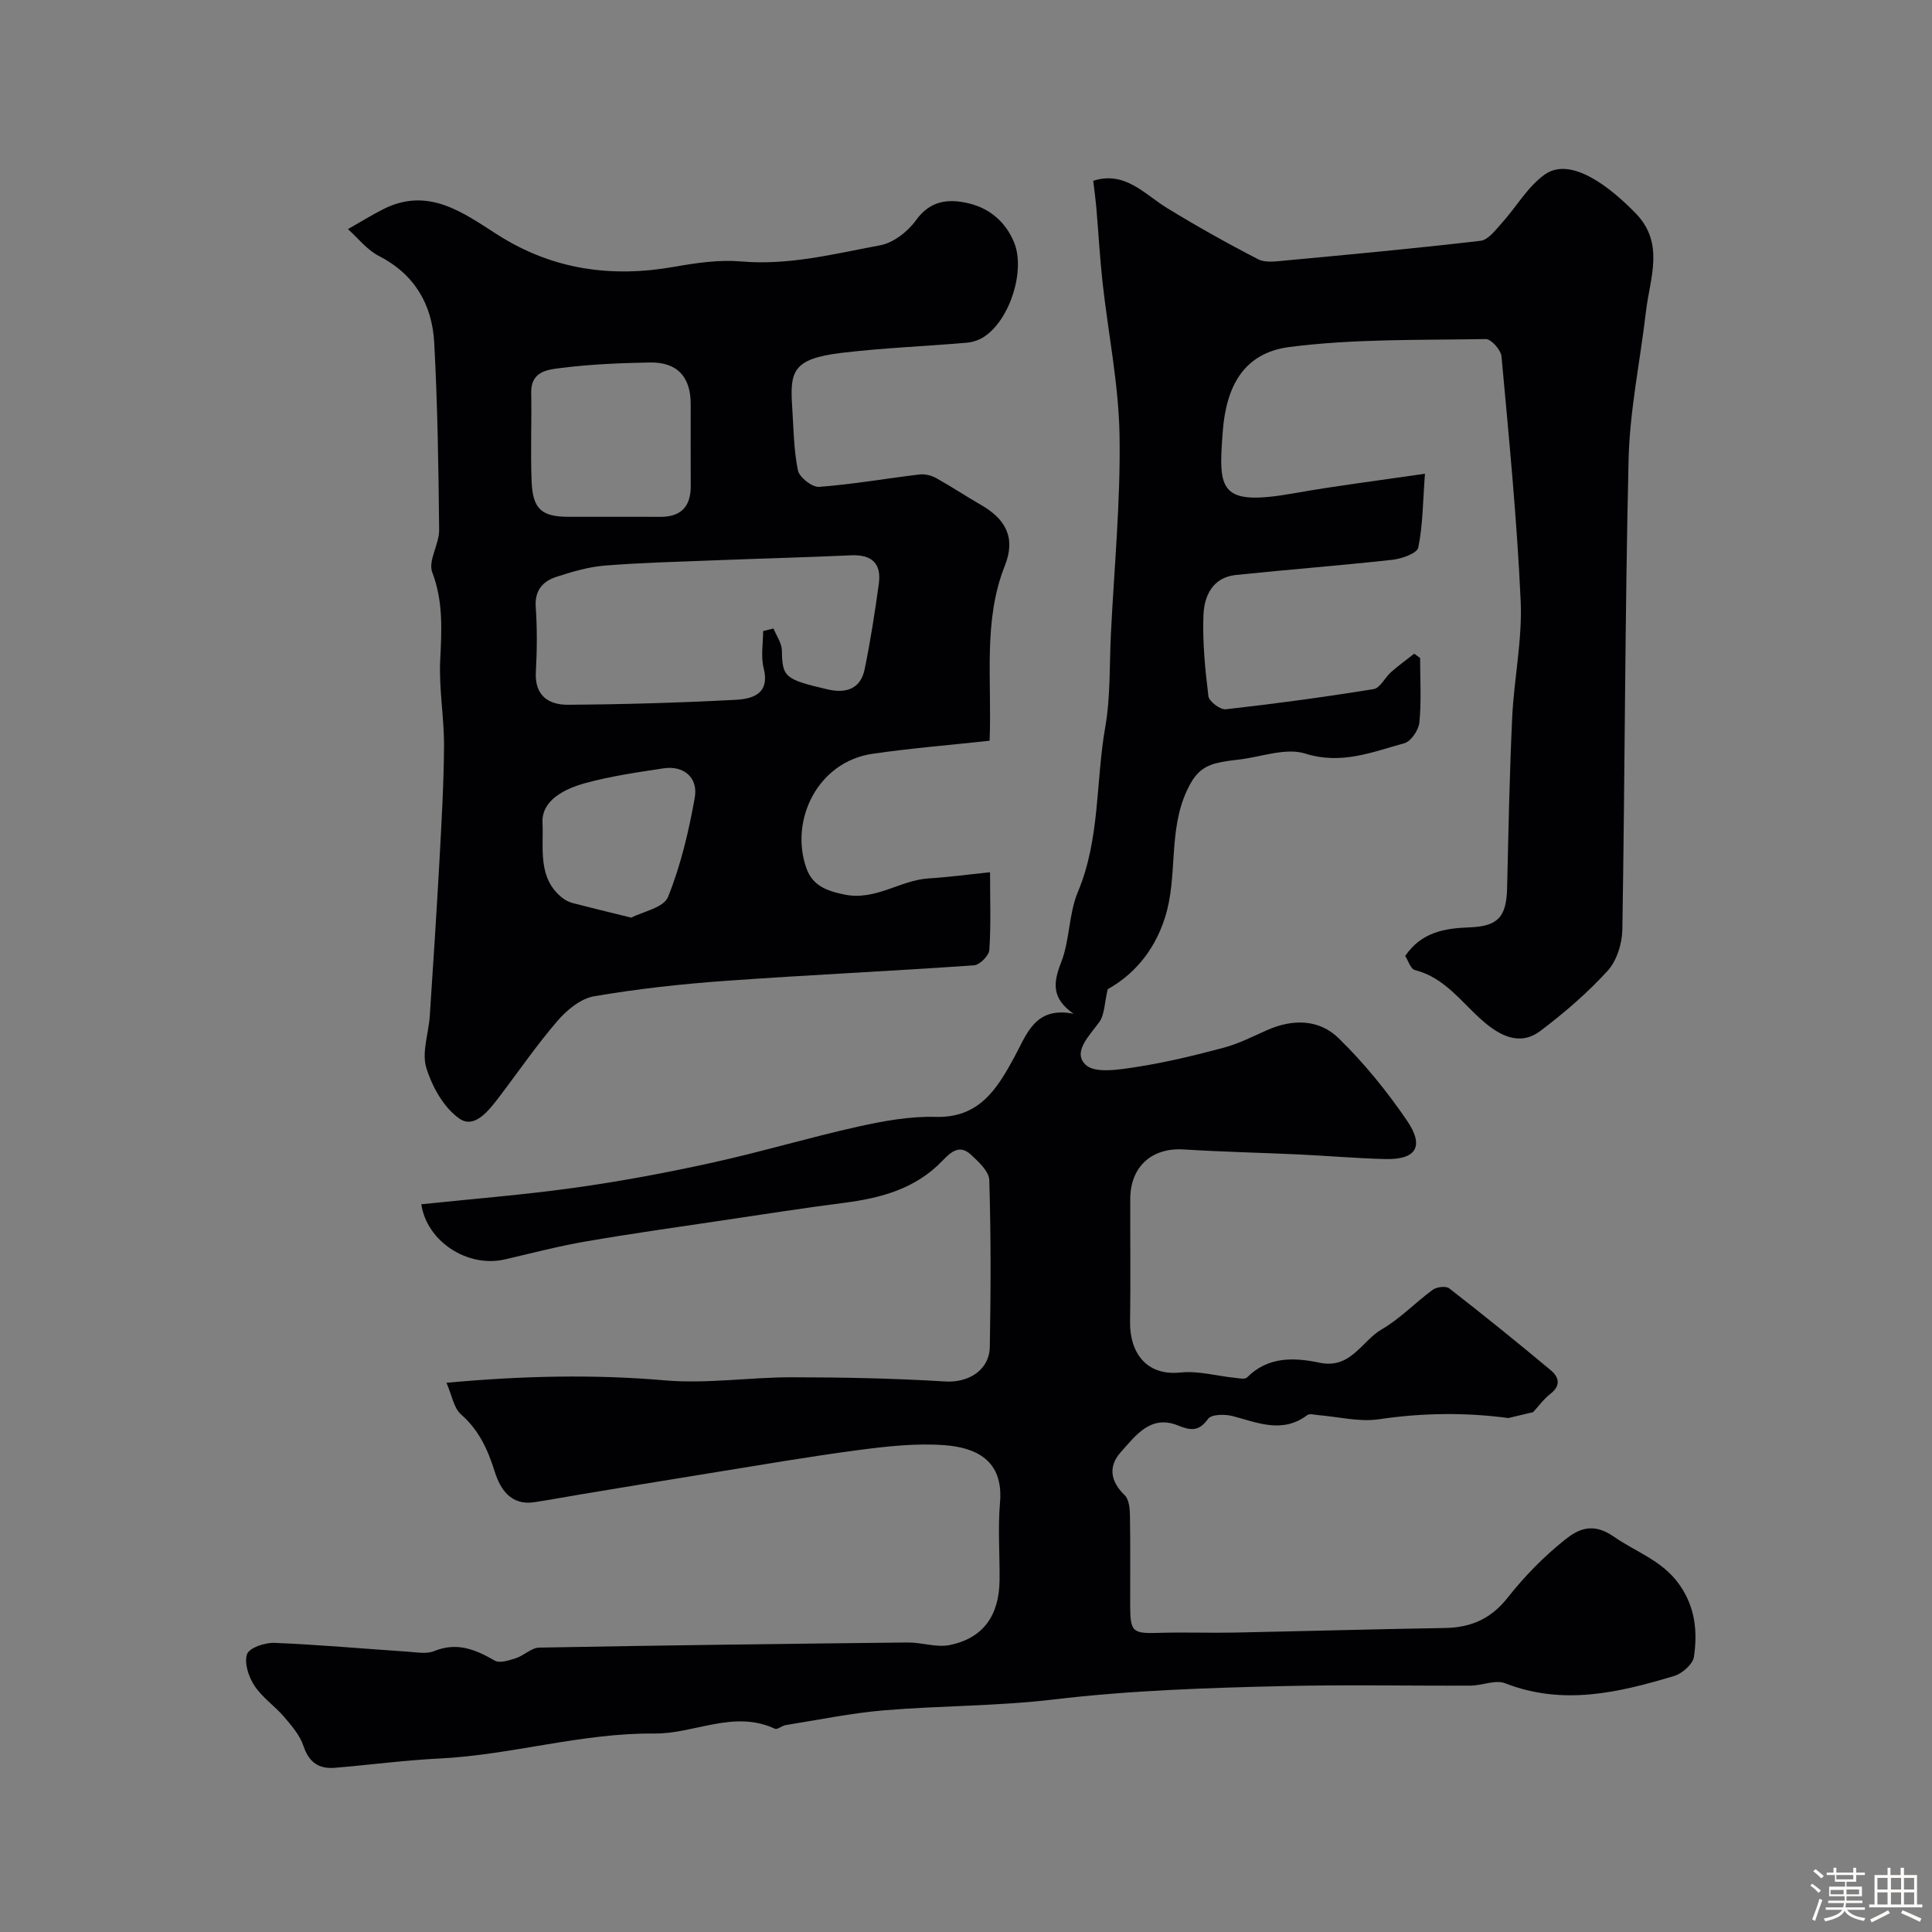 <svg enable-background="new 0 0 400 400" viewBox="0 0 400 400" xmlns="http://www.w3.org/2000/svg"><rect x="0" y="0" width="400" height="400" fill="#808080" stroke="none"/><path d="m374.8 390.4.4-.4c.7.5 1.3 1 1.8 1.4l-.5.5c-.5-.6-1.1-1.1-1.7-1.5zm1 7.3-.6-.3c.5-1.4 1.1-2.8 1.5-4.3.2.1.4.2.6.3-.5 1.3-1 2.8-1.5 4.3zm-.4-10.3.5-.4c.4.3 1 .8 1.7 1.4l-.5.5c-.5-.5-1.1-1-1.7-1.5zm2.5.3h1.7v-1h.6v1h3.5v-1h.6v1h1.8v.5h-1.8v1.4h-2v1h3.2v2h-3.2v.9h3.3v.5h-3.4c0 .3-.1.6-.1.9h4v.5h-3.7c.7.9 1.9 1.5 3.8 1.7-.1.2-.2.4-.3.6-2.1-.4-3.5-1.1-4-2.1-.4 1-1.8 1.7-4 2.2-.1-.2-.2-.4-.3-.6 2.1-.4 3.4-1 3.8-1.8h-3.4v-.5h3.6c.1-.3.1-.6.2-.9h-3.3v-.5h3.4c0-.3 0-.6 0-.9h-3.2v-2h3.3v-1h-2.1v-1.4h-1.7v-.5zm1.1 3.5v1h2.7c0-.3 0-.4 0-.4 0-.1 0-.2 0-.2 0-.1 0-.2 0-.3h-2.7zm1.2-3v.9h3.5v-.9zm4.7 3h-2.6v.6.4h2.6z" fill="#fcfbfa"/><path d="m393.6 386.7h.6v1.5h2.7v6.1h1.1v.6h-11v-.6h1.1v-6.1h2.7v-1.5h.6v1.5h2.1v-1.5zm-2.7 8.8.4.6c-1.2.6-2.5 1.3-3.8 1.9-.1-.2-.2-.4-.3-.6 1.2-.6 2.5-1.2 3.7-1.9zm-2.2-6.7v2.4h2.1v-2.4zm0 3v2.5h2.1v-2.5zm2.8-3v2.4h2.1v-2.4zm0 3v2.5h2.1v-2.5zm6 6.1c-1.4-.7-2.7-1.3-3.9-1.8l.3-.6c1.5.6 2.7 1.2 3.9 1.7zm-1.2-9.1h-2.1v2.4h2.1zm-2.1 3v2.5h2.1v-2.5z" fill="#fcfbfa"/><g fill="#010103"><path d="m92.43 286.29c15.58-1.43 30.33-1.79 45.23-.5 8.68.75 17.52-.65 26.29-.64 10.59.01 21.2.22 31.77.87 4.71.29 9.12-2.26 9.21-7.21.21-11.5.24-23-.11-34.49-.06-1.83-2.25-3.83-3.86-5.31-2.31-2.11-4.09-.51-5.85 1.32-5.5 5.75-12.65 7.71-20.26 8.69-8.39 1.08-16.75 2.38-25.12 3.63-9.53 1.42-19.07 2.76-28.56 4.4-5.6.97-11.12 2.42-16.66 3.7-7.7 1.78-16.15-3.72-17.28-11.42 10.59-1.11 21.21-1.95 31.74-3.42 9.52-1.33 19-3.1 28.4-5.17 10.16-2.23 20.15-5.23 30.31-7.49 5.25-1.17 10.71-2.16 16.04-2.01 8.99.26 12.7-5.79 16.19-12.19 2.69-4.93 4.33-10.75 12.36-9.16-4.5-3.15-4.28-6.3-2.59-10.59 1.83-4.62 1.57-10.09 3.49-14.65 4.61-11 3.67-22.78 5.66-34.12 1.11-6.3.85-12.84 1.17-19.28.68-13.69 2.01-27.4 1.79-41.07-.17-10.59-2.35-21.14-3.52-31.72-.56-5.07-.83-10.17-1.27-15.25-.16-1.91-.43-3.82-.66-5.78 6.6-2.1 10.57 2.76 15.36 5.69 6.12 3.74 12.39 7.26 18.77 10.55 1.47.76 3.62.46 5.42.29 13.56-1.27 27.13-2.52 40.66-4.11 1.6-.19 3.11-2.26 4.4-3.69 2.99-3.31 5.31-7.47 8.83-10 5.58-4 13.97 2.97 18.87 8 6.08 6.26 2.93 13.41 2.13 20.32-1.19 10.24-3.36 20.44-3.6 30.7-.76 32.42-.75 64.86-1.29 97.29-.05 2.91-1.16 6.46-3.06 8.54-4.18 4.57-8.95 8.69-13.91 12.43-4.3 3.24-8.47.93-11.92-2.07-4.44-3.85-7.84-8.96-14.06-10.53-.89-.22-1.39-1.97-2.01-2.92 3.33-4.9 8.13-5.73 13.16-5.91 6-.21 7.79-2.07 7.94-8.13.28-11.77.5-23.54 1.05-35.3.38-8.05 2.12-16.11 1.76-24.1-.76-16.92-2.43-33.81-3.97-50.69-.12-1.34-2.15-3.61-3.25-3.59-13.56.24-27.22-.08-40.62 1.64-9.56 1.23-13.15 8.19-13.85 17.59-.9 12.06-.83 15.47 14.84 12.68 8.68-1.54 17.43-2.62 27.03-4.03-.44 5.91-.43 10.7-1.39 15.3-.25 1.19-3.43 2.31-5.37 2.52-10.77 1.19-21.59 2.02-32.37 3.14-4.85.5-6.58 4.36-6.73 8.35-.21 5.57.35 11.21 1.03 16.76.13 1.08 2.46 2.83 3.6 2.7 10.23-1.15 20.44-2.53 30.6-4.18 1.36-.22 2.34-2.4 3.63-3.53 1.52-1.35 3.18-2.54 4.78-3.8.41.3.81.59 1.22.89 0 4.45.28 8.93-.15 13.34-.15 1.57-1.74 3.93-3.12 4.31-6.65 1.82-13.02 4.5-20.51 2.14-4.05-1.27-9.12.7-13.73 1.24-1.62.19-3.25.37-4.82.79-2.94.79-4.45 2.41-5.93 5.57-3.98 8.53-1.82 17.81-4.59 26.44-2.35 7.33-6.94 12.03-11.83 14.74-.69 2.92-.64 5.27-1.74 6.8-2.04 2.84-5.62 6.21-2.82 8.86 1.94 1.84 6.98.99 10.49.45 6.1-.94 12.14-2.41 18.11-4 3.11-.83 6.05-2.35 9.02-3.66 5.28-2.33 10.74-2.23 14.75 1.7 5.25 5.13 9.98 10.94 14.12 17.01 3.71 5.42 1.92 8.17-4.49 8.01-5.94-.15-11.87-.67-17.8-.95-7.97-.37-15.95-.54-23.92-1.04-6.55-.41-11.02 3.52-11.05 10.2-.03 8.5.08 17-.04 25.5-.09 6.14 3.18 11.25 10.46 10.48 3.65-.38 7.46.72 11.2 1.1.86.09 2.11.37 2.54-.06 4.34-4.39 9.79-4.17 15-3.07 6.53 1.38 8.73-4.49 12.91-6.91 3.82-2.21 6.96-5.56 10.56-8.19.81-.59 2.73-.82 3.41-.29 7.11 5.53 14.13 11.2 21.05 16.98 1.6 1.34 2.16 3.1-.06 4.82-1.45 1.12-2.57 2.69-3.62 3.83-1.78.42-3.45.82-5.13 1.22-8.76-1.17-17.68-1.1-26.79.25-4.1.61-8.46-.53-12.7-.87-.72-.06-1.67-.34-2.13 0-5.14 3.88-10.23 1.6-15.44.22-1.61-.43-4.43-.39-5.11.57-1.9 2.65-3.6 2.43-6.2 1.38-5.7-2.32-8.76 2.06-11.83 5.46-2.66 2.94-2.25 6.06.76 8.96.87.84 1.07 2.68 1.09 4.06.11 6.16.04 12.33.05 18.5.01 5.87.39 6.12 6.22 5.94 5.05-.15 10.11.05 15.16-.05 14.6-.29 29.19-.71 43.79-.95 5.4-.09 9.54-1.9 13.01-6.31s7.51-8.52 11.9-12.02c2.67-2.12 5.71-3.62 10.03-.6 4.58 3.2 10.02 4.92 13.55 9.88 3.35 4.71 3.83 9.78 3.06 15.02-.22 1.53-2.44 3.47-4.11 3.97-11.48 3.44-23.02 6.18-34.98 1.5-2.01-.78-4.75.48-7.15.49-12.83.06-25.67-.21-38.5.09-16 .37-31.98.89-47.92 2.79-11.62 1.38-23.41 1.26-35.08 2.24-6.8.57-13.53 1.98-20.29 3.05-.79.13-1.74 1-2.26.75-8.52-3.95-16.63 1.08-24.92 1-15.08-.15-29.55 4.43-44.51 5.17-7.21.36-14.39 1.31-21.6 1.92-3.35.29-5.41-1.08-6.55-4.49-.74-2.22-2.44-4.2-4-6.03-1.94-2.27-4.57-4.04-6.18-6.5-1.19-1.82-2.14-4.69-1.51-6.51.46-1.32 3.71-2.41 5.66-2.33 9.21.37 18.41 1.21 27.61 1.82 1.82.12 3.88.53 5.45-.11 4.72-1.93 8.55-.36 12.56 1.96 1.03.6 2.98-.05 4.38-.5 1.68-.55 3.21-2.16 4.82-2.19 25.43-.47 50.87-.79 76.3-1.06 2.9-.03 5.95 1.09 8.69.53 6.95-1.42 10.26-6.09 10.33-13.49.05-5.33-.37-10.7.09-15.99.78-8.85-5.06-11.41-11.48-11.9-5.87-.44-11.89.23-17.77 1-10.36 1.37-20.67 3.16-30.99 4.82-8.87 1.42-17.72 2.9-26.58 4.37-3.22.53-6.43 1.14-9.65 1.62-4.83.72-7.02-2.78-8.12-6.27-1.46-4.67-3.3-8.69-7.08-11.99-1.45-1.35-1.83-3.96-2.94-6.47z"/><path d="m204.89 153.36c-8.31.91-16.31 1.55-24.23 2.7-11.37 1.65-17.23 13.76-13.7 23.7 1.26 3.55 4.06 4.66 7.82 5.44 6.51 1.35 11.52-2.96 17.46-3.33 4.05-.25 8.08-.8 12.74-1.28 0 5.89.2 11.01-.15 16.1-.08 1.17-2 3.09-3.18 3.17-17.11 1.2-34.25 1.98-51.36 3.21-9.12.65-18.25 1.65-27.26 3.19-2.77.47-5.65 2.82-7.59 5.08-4.34 5.03-8.11 10.55-12.15 15.85-2.09 2.75-5.03 6.54-8.12 4.44-3.26-2.23-5.7-6.62-6.91-10.56-.98-3.19.48-7.11.72-10.71.71-10.69 1.41-21.39 2-32.09.43-7.93.9-15.86.95-23.8.03-5.93-1.08-11.89-.79-17.79.3-6.21.66-12.13-1.65-18.2-.9-2.38 1.45-5.8 1.43-8.74-.13-12.94-.32-25.89-1.02-38.8-.43-7.87-4.03-14.14-11.46-17.95-2.44-1.25-4.29-3.66-6.4-5.55 2.44-1.39 4.83-2.87 7.33-4.14 9.31-4.69 16.48.72 23.67 5.31 11.36 7.24 23.57 8.94 36.66 6.61 4.52-.8 9.23-1.48 13.76-1.09 9.88.86 19.3-1.58 28.79-3.35 2.74-.51 5.72-2.85 7.41-5.2 3.03-4.23 6.95-4.45 11.05-3.44 4.24 1.04 7.51 3.84 9.24 8.03 2.39 5.8-.83 16.02-6.2 19.55-1.02.67-2.34 1.13-3.56 1.23-8.69.75-17.42 1.08-26.07 2.12-10.05 1.22-10.58 3.89-10.11 11.1.29 4.42.31 8.91 1.19 13.21.29 1.44 2.95 3.53 4.39 3.42 6.96-.52 13.86-1.74 20.81-2.57 1.11-.13 2.44.21 3.44.76 3.13 1.74 6.11 3.74 9.22 5.52 5.07 2.9 7.32 6.74 4.98 12.62-4.54 11.41-2.66 23.46-3.15 36.23zm-46.89-22.71c.71-.18 1.43-.36 2.14-.53.61 1.51 1.71 3.02 1.74 4.54.11 5.52.49 5.99 9.57 8.09 3.71.86 6.72-.14 7.55-4.13 1.22-5.87 2.13-11.81 2.95-17.75.58-4.2-1.45-6.1-5.75-5.9-9.41.43-18.84.67-28.25 1.04-7.59.3-15.19.48-22.76 1.09-3.36.27-6.71 1.27-9.94 2.31-2.85.92-4.58 2.79-4.33 6.29.31 4.47.27 8.99.02 13.47-.26 4.84 2.64 6.76 6.59 6.74 11.58-.07 23.16-.41 34.73-1.02 3.56-.19 7.2-1.21 5.84-6.6-.6-2.41-.1-5.09-.1-7.64zm-31.83-23.65c3.49 0 6.99-.02 10.48.01 4.31.03 6.38-2.09 6.36-6.39-.03-5.66-.01-11.32-.01-16.98 0-5.64-2.8-8.69-8.45-8.59-6.09.11-12.21.36-18.25 1.12-2.75.34-6.41.59-6.32 5.13.12 6.15-.17 12.32.09 18.47.24 5.66 2.12 7.21 7.61 7.23 2.83.01 5.66 0 8.49 0zm4.52 82.99c2.34-1.23 6.71-2.05 7.61-4.27 2.64-6.54 4.29-13.56 5.54-20.54.76-4.23-2.32-6.74-6.5-6.1-5.46.83-10.98 1.62-16.29 3.09-4.14 1.15-8.97 3.52-8.73 8.19.26 5.23-1.09 11.46 4.14 15.56.62.48 1.38.86 2.14 1.06 3.6.94 7.22 1.8 12.09 3.01z"/></g></svg>